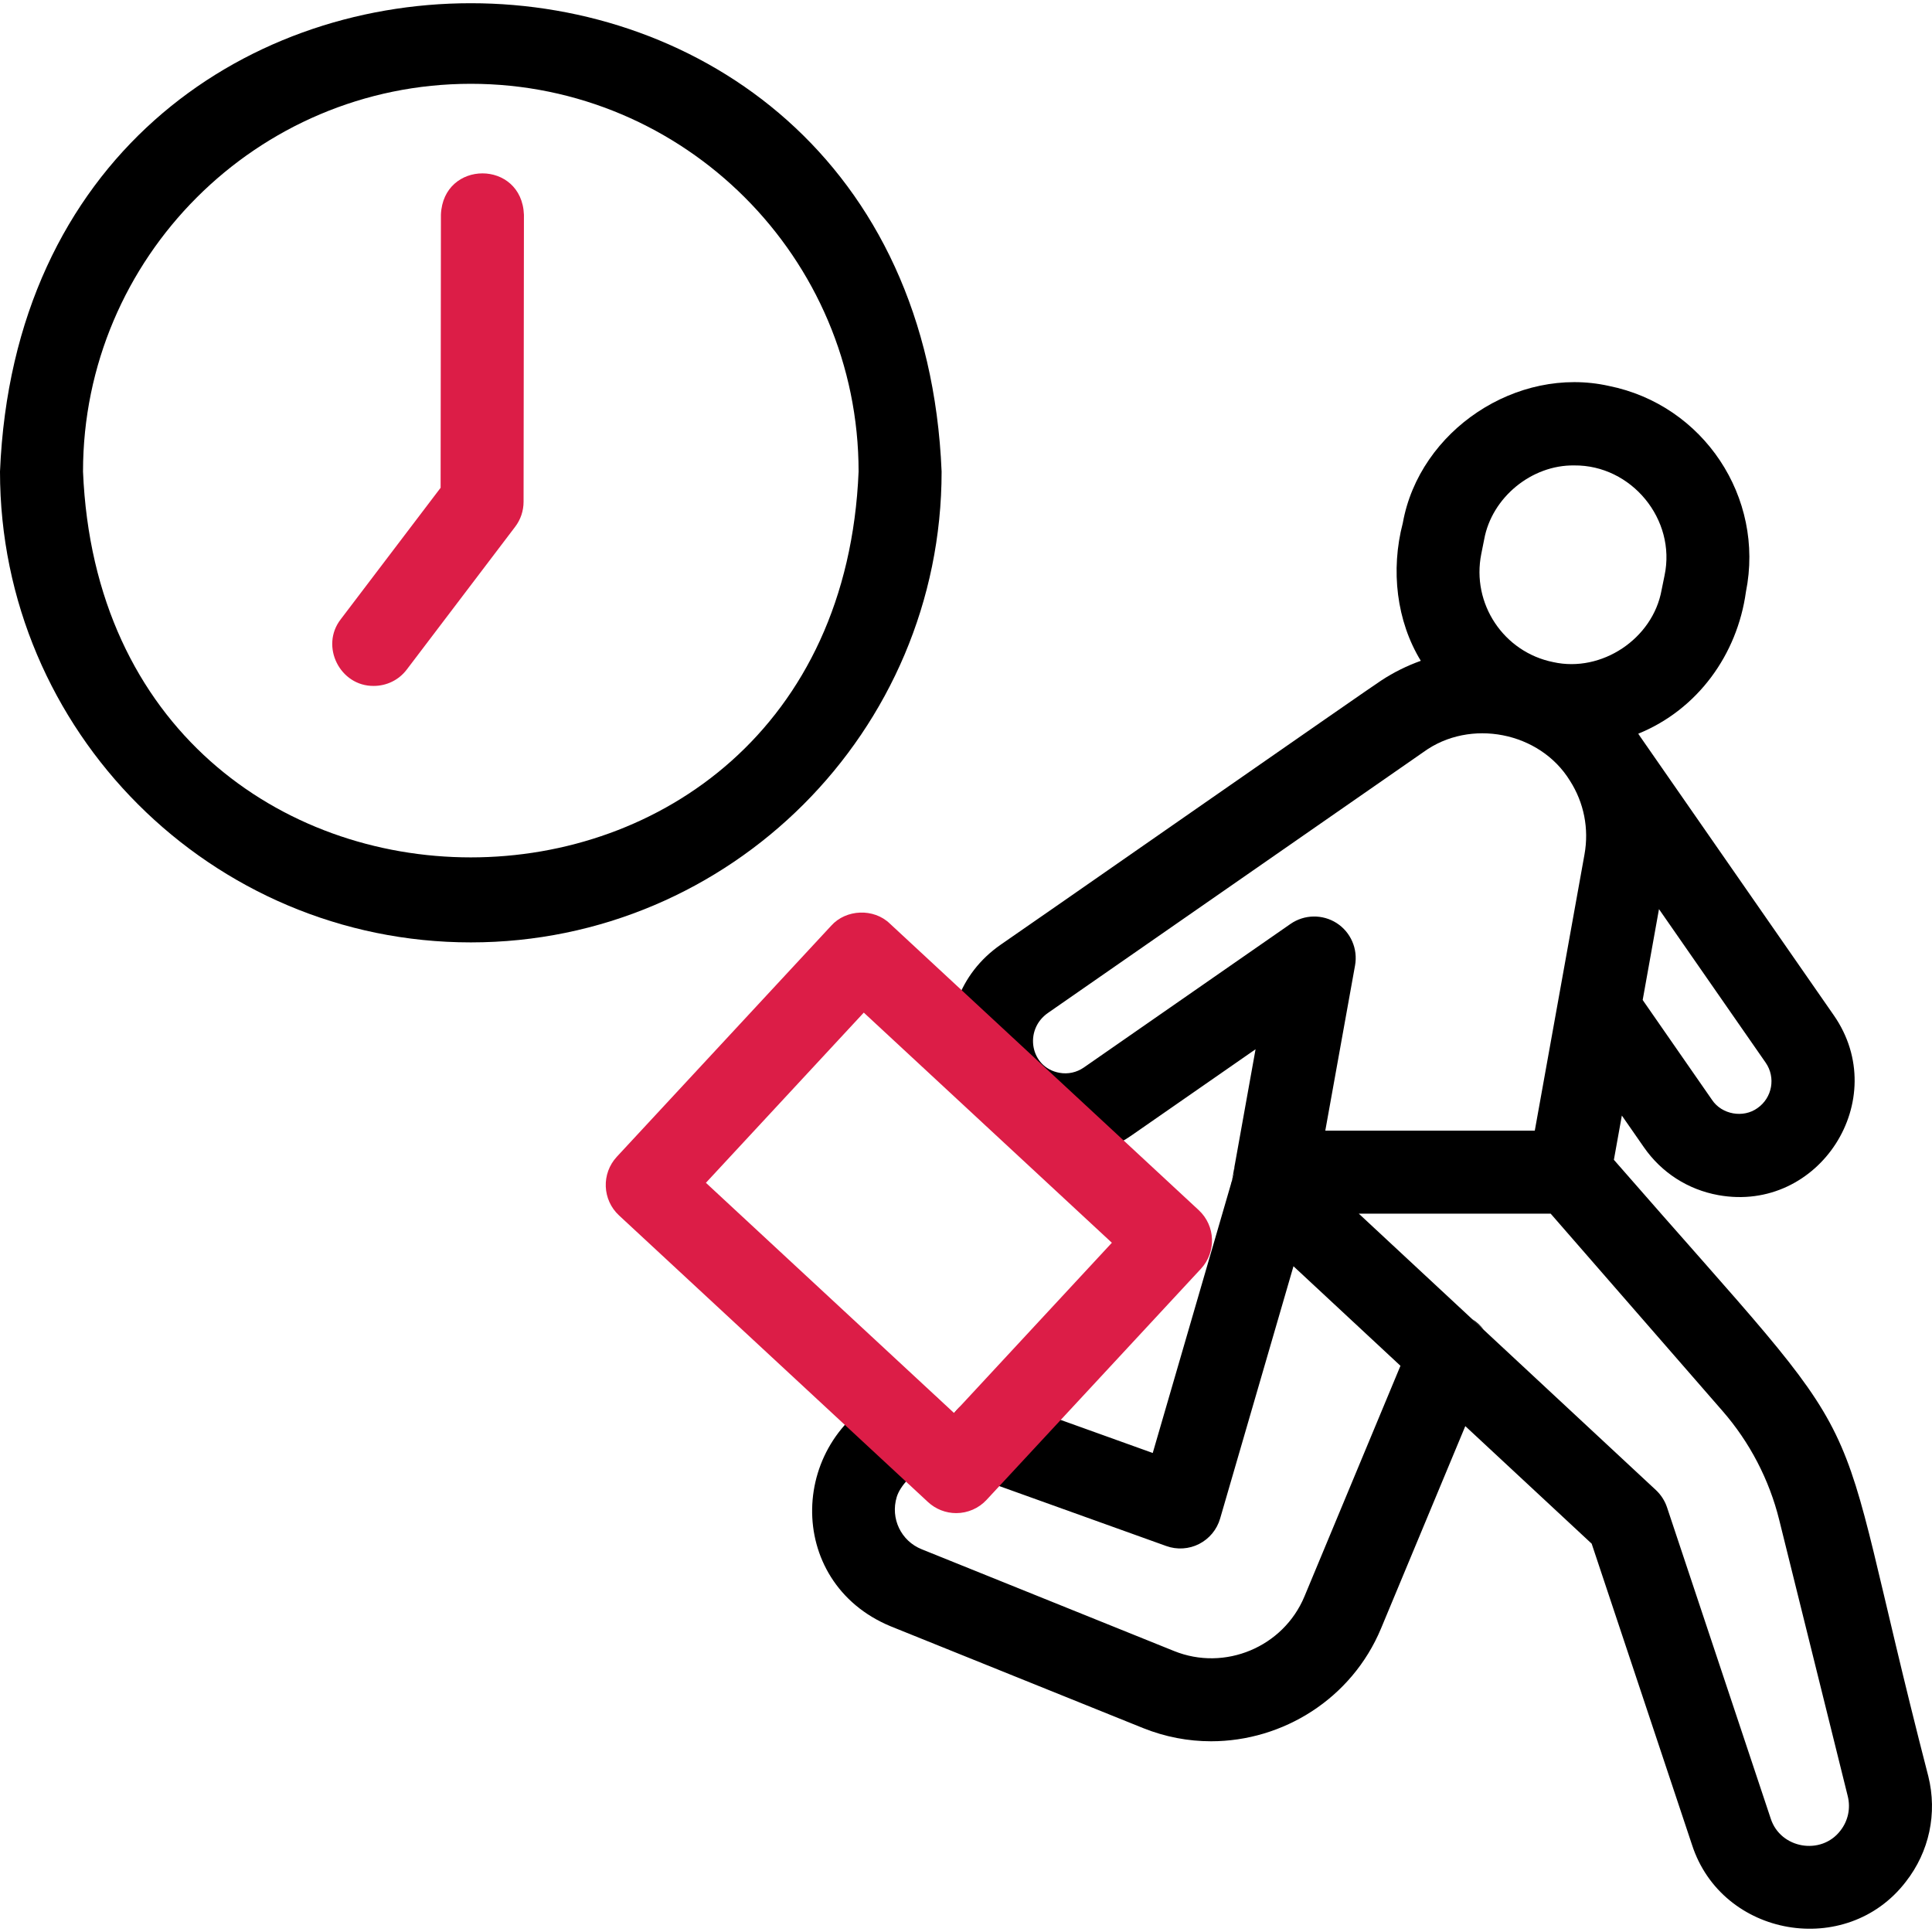 <?xml version="1.0" encoding="UTF-8"?> <svg xmlns="http://www.w3.org/2000/svg" width="32" height="32" viewBox="0 0 32 32" fill="none"><g clip-path="url(#clip0_987_808)"><path d="M20.403 19.571C20.399 19.586 20.396 19.602 20.395 19.618C20.396 19.604 20.4 19.586 20.403 19.571Z" fill="black"></path><path d="M20.446 19.435C20.445 19.438 20.443 19.441 20.442 19.445C20.439 19.451 20.436 19.456 20.435 19.462C20.436 19.456 20.439 19.45 20.442 19.444C20.443 19.441 20.445 19.438 20.446 19.435Z" fill="black"></path><path d="M15.686 23.957C15.655 23.817 15.671 23.657 15.737 23.521C15.769 23.671 15.749 23.824 15.686 23.957Z" fill="black"></path><path d="M24.577 22.028L24.383 21.848C24.46 21.895 24.526 21.957 24.577 22.028Z" fill="black"></path><path d="M15.686 23.957C15.655 23.817 15.671 23.657 15.737 23.521C15.769 23.671 15.749 23.824 15.686 23.957Z" fill="black"></path><path d="M20.403 19.571C20.399 19.586 20.396 19.602 20.395 19.618C20.396 19.604 20.4 19.586 20.403 19.571Z" fill="black"></path><path d="M20.411 19.532C20.408 19.545 20.405 19.558 20.402 19.571L20.406 19.551L20.411 19.532Z" fill="black"></path><path d="M20.399 19.588C20.397 19.598 20.395 19.608 20.394 19.618C20.395 19.602 20.398 19.587 20.402 19.571L20.399 19.588Z" fill="black"></path><path d="M20.399 19.588C20.397 19.598 20.395 19.608 20.394 19.618C20.395 19.602 20.398 19.587 20.402 19.571L20.399 19.588Z" fill="black"></path><path d="M20.399 19.588C20.397 19.598 20.395 19.608 20.394 19.618C20.395 19.602 20.398 19.587 20.402 19.571L20.399 19.588Z" fill="black"></path><path d="M20.399 19.588C20.397 19.598 20.395 19.608 20.394 19.618C20.395 19.602 20.398 19.587 20.402 19.571L20.399 19.588Z" fill="black"></path><path d="M31.939 29.421C30.19 22.65 31.336 24.494 26.731 19.21L26.863 18.477L27.228 19.002C27.52 19.423 27.958 19.704 28.461 19.795C30.13 20.097 31.343 18.213 30.374 16.817L27.174 12.211L27.161 12.193C27.152 12.179 27.142 12.166 27.132 12.153C27.133 12.153 27.134 12.153 27.136 12.152C28.116 11.753 28.774 10.845 28.918 9.803C29.233 8.237 28.214 6.706 26.647 6.392C25.126 6.053 23.51 7.128 23.235 8.662C23.03 9.446 23.132 10.289 23.533 10.945C23.305 11.027 23.084 11.135 22.878 11.271C22.826 11.296 16.628 15.615 16.576 15.646C15.169 16.621 15.621 18.823 17.304 19.123C17.808 19.213 18.316 19.102 18.736 18.81L20.796 17.379L20.457 19.266L20.449 19.309C20.448 19.31 20.448 19.311 20.448 19.312C20.442 19.355 20.439 19.4 20.441 19.444C20.443 19.441 20.444 19.438 20.446 19.435C20.444 19.438 20.443 19.441 20.441 19.445C20.438 19.451 20.436 19.456 20.434 19.462V19.463C20.425 19.485 20.418 19.509 20.411 19.532C20.408 19.545 20.404 19.558 20.402 19.571L20.406 19.551L19.093 24.066L16.59 23.167C16.253 23.046 15.885 23.203 15.736 23.521C15.768 23.671 15.749 23.824 15.686 23.957C15.733 24.182 15.893 24.378 16.125 24.461L19.317 25.607C19.494 25.671 19.693 25.659 19.861 25.573C20.031 25.486 20.156 25.334 20.209 25.152L21.424 20.973L23.196 22.622L21.605 26.444C21.255 27.281 20.287 27.686 19.446 27.346L15.267 25.661C14.923 25.523 14.745 25.15 14.853 24.794C14.911 24.605 15.122 24.386 15.333 24.296C15.495 24.228 15.616 24.105 15.686 23.957C15.655 23.817 15.67 23.657 15.736 23.521C15.651 23.104 15.186 22.859 14.795 23.031C13.046 23.777 12.976 26.202 14.753 26.937L18.932 28.622C19.301 28.77 19.682 28.841 20.059 28.841C21.251 28.841 22.389 28.135 22.874 26.973L24.27 23.621L26.363 25.568L28.025 30.556C28.521 32.088 30.586 32.444 31.566 31.168C31.955 30.671 32.091 30.034 31.939 29.421ZM27.478 15.058L29.245 17.601C29.415 17.846 29.354 18.183 29.11 18.353C28.874 18.524 28.518 18.46 28.357 18.218L27.208 16.563L27.478 15.058ZM24.535 9.173L24.583 8.933C24.71 8.238 25.37 7.699 26.073 7.709C27.021 7.699 27.767 8.603 27.57 9.533L27.521 9.773C27.376 10.58 26.527 11.145 25.728 10.967C24.904 10.802 24.369 9.997 24.535 9.173ZM22.139 15.289C21.904 15.139 21.603 15.145 21.375 15.303L17.952 17.681C17.833 17.763 17.69 17.795 17.548 17.769C17.064 17.683 16.951 17.056 17.361 16.775L23.579 12.455C24.349 11.895 25.505 12.12 26.003 12.931C26.003 12.931 26.003 12.931 26.003 12.931C26.236 13.295 26.321 13.726 26.244 14.153L25.421 18.727H21.951L22.444 15.99C22.493 15.716 22.373 15.44 22.139 15.289ZM30.483 30.321C30.165 30.736 29.49 30.62 29.329 30.122L27.611 24.966C27.575 24.858 27.511 24.759 27.428 24.681L24.577 22.028L24.383 21.848L22.506 20.102H25.684L28.532 23.372C28.981 23.887 29.305 24.51 29.469 25.173L30.605 29.752C30.654 29.951 30.61 30.159 30.483 30.321Z" fill="black"></path><path d="M20.442 19.444C20.443 19.441 20.444 19.438 20.446 19.435C20.444 19.438 20.443 19.442 20.442 19.445C20.439 19.451 20.436 19.456 20.434 19.462V19.463C20.426 19.485 20.418 19.509 20.411 19.532C20.408 19.545 20.405 19.558 20.402 19.571L20.406 19.551L20.449 19.312C20.442 19.355 20.44 19.4 20.442 19.444Z" fill="black"></path><path d="M27.174 12.211C27.161 12.192 27.146 12.171 27.132 12.153C27.133 12.153 27.134 12.153 27.136 12.152C27.149 12.172 27.162 12.191 27.174 12.211Z" fill="black"></path><path d="M15.838 25.062C15.664 25.062 15.497 24.996 15.37 24.878L10.253 20.131C9.975 19.873 9.958 19.438 10.217 19.159L13.767 15.333C14.013 15.058 14.472 15.04 14.738 15.297L19.855 20.044C20.133 20.302 20.15 20.737 19.891 21.015L16.341 24.842C16.212 24.982 16.028 25.062 15.838 25.062ZM11.692 19.591L15.801 23.403L18.416 20.584L14.307 16.772L11.692 19.591Z" fill="#DC1D47"></path><path d="M20.446 19.435C20.444 19.438 20.443 19.441 20.441 19.445C20.441 19.445 20.441 19.444 20.441 19.444C20.443 19.441 20.444 19.438 20.446 19.435Z" fill="black"></path><path d="M6.19 11.361C5.632 11.367 5.298 10.704 5.643 10.258L7.298 8.079L7.303 3.555C7.341 2.644 8.642 2.643 8.678 3.557L8.672 8.311C8.672 8.461 8.623 8.607 8.532 8.726L6.738 11.089C6.603 11.268 6.398 11.361 6.19 11.361Z" fill="#DC1D47"></path><path d="M7.798 15.609C3.498 15.609 0 12.111 0 7.811C0.428 -2.534 15.169 -2.531 15.596 7.811C15.596 12.111 12.098 15.609 7.798 15.609ZM7.798 1.388C4.256 1.388 1.375 4.27 1.375 7.811C1.728 16.332 13.869 16.33 14.221 7.811C14.221 4.27 11.34 1.388 7.798 1.388Z" fill="black"></path></g><defs><clipPath id="clip0_987_808"><rect width="32" height="32" fill="white"></rect></clipPath></defs></svg> 